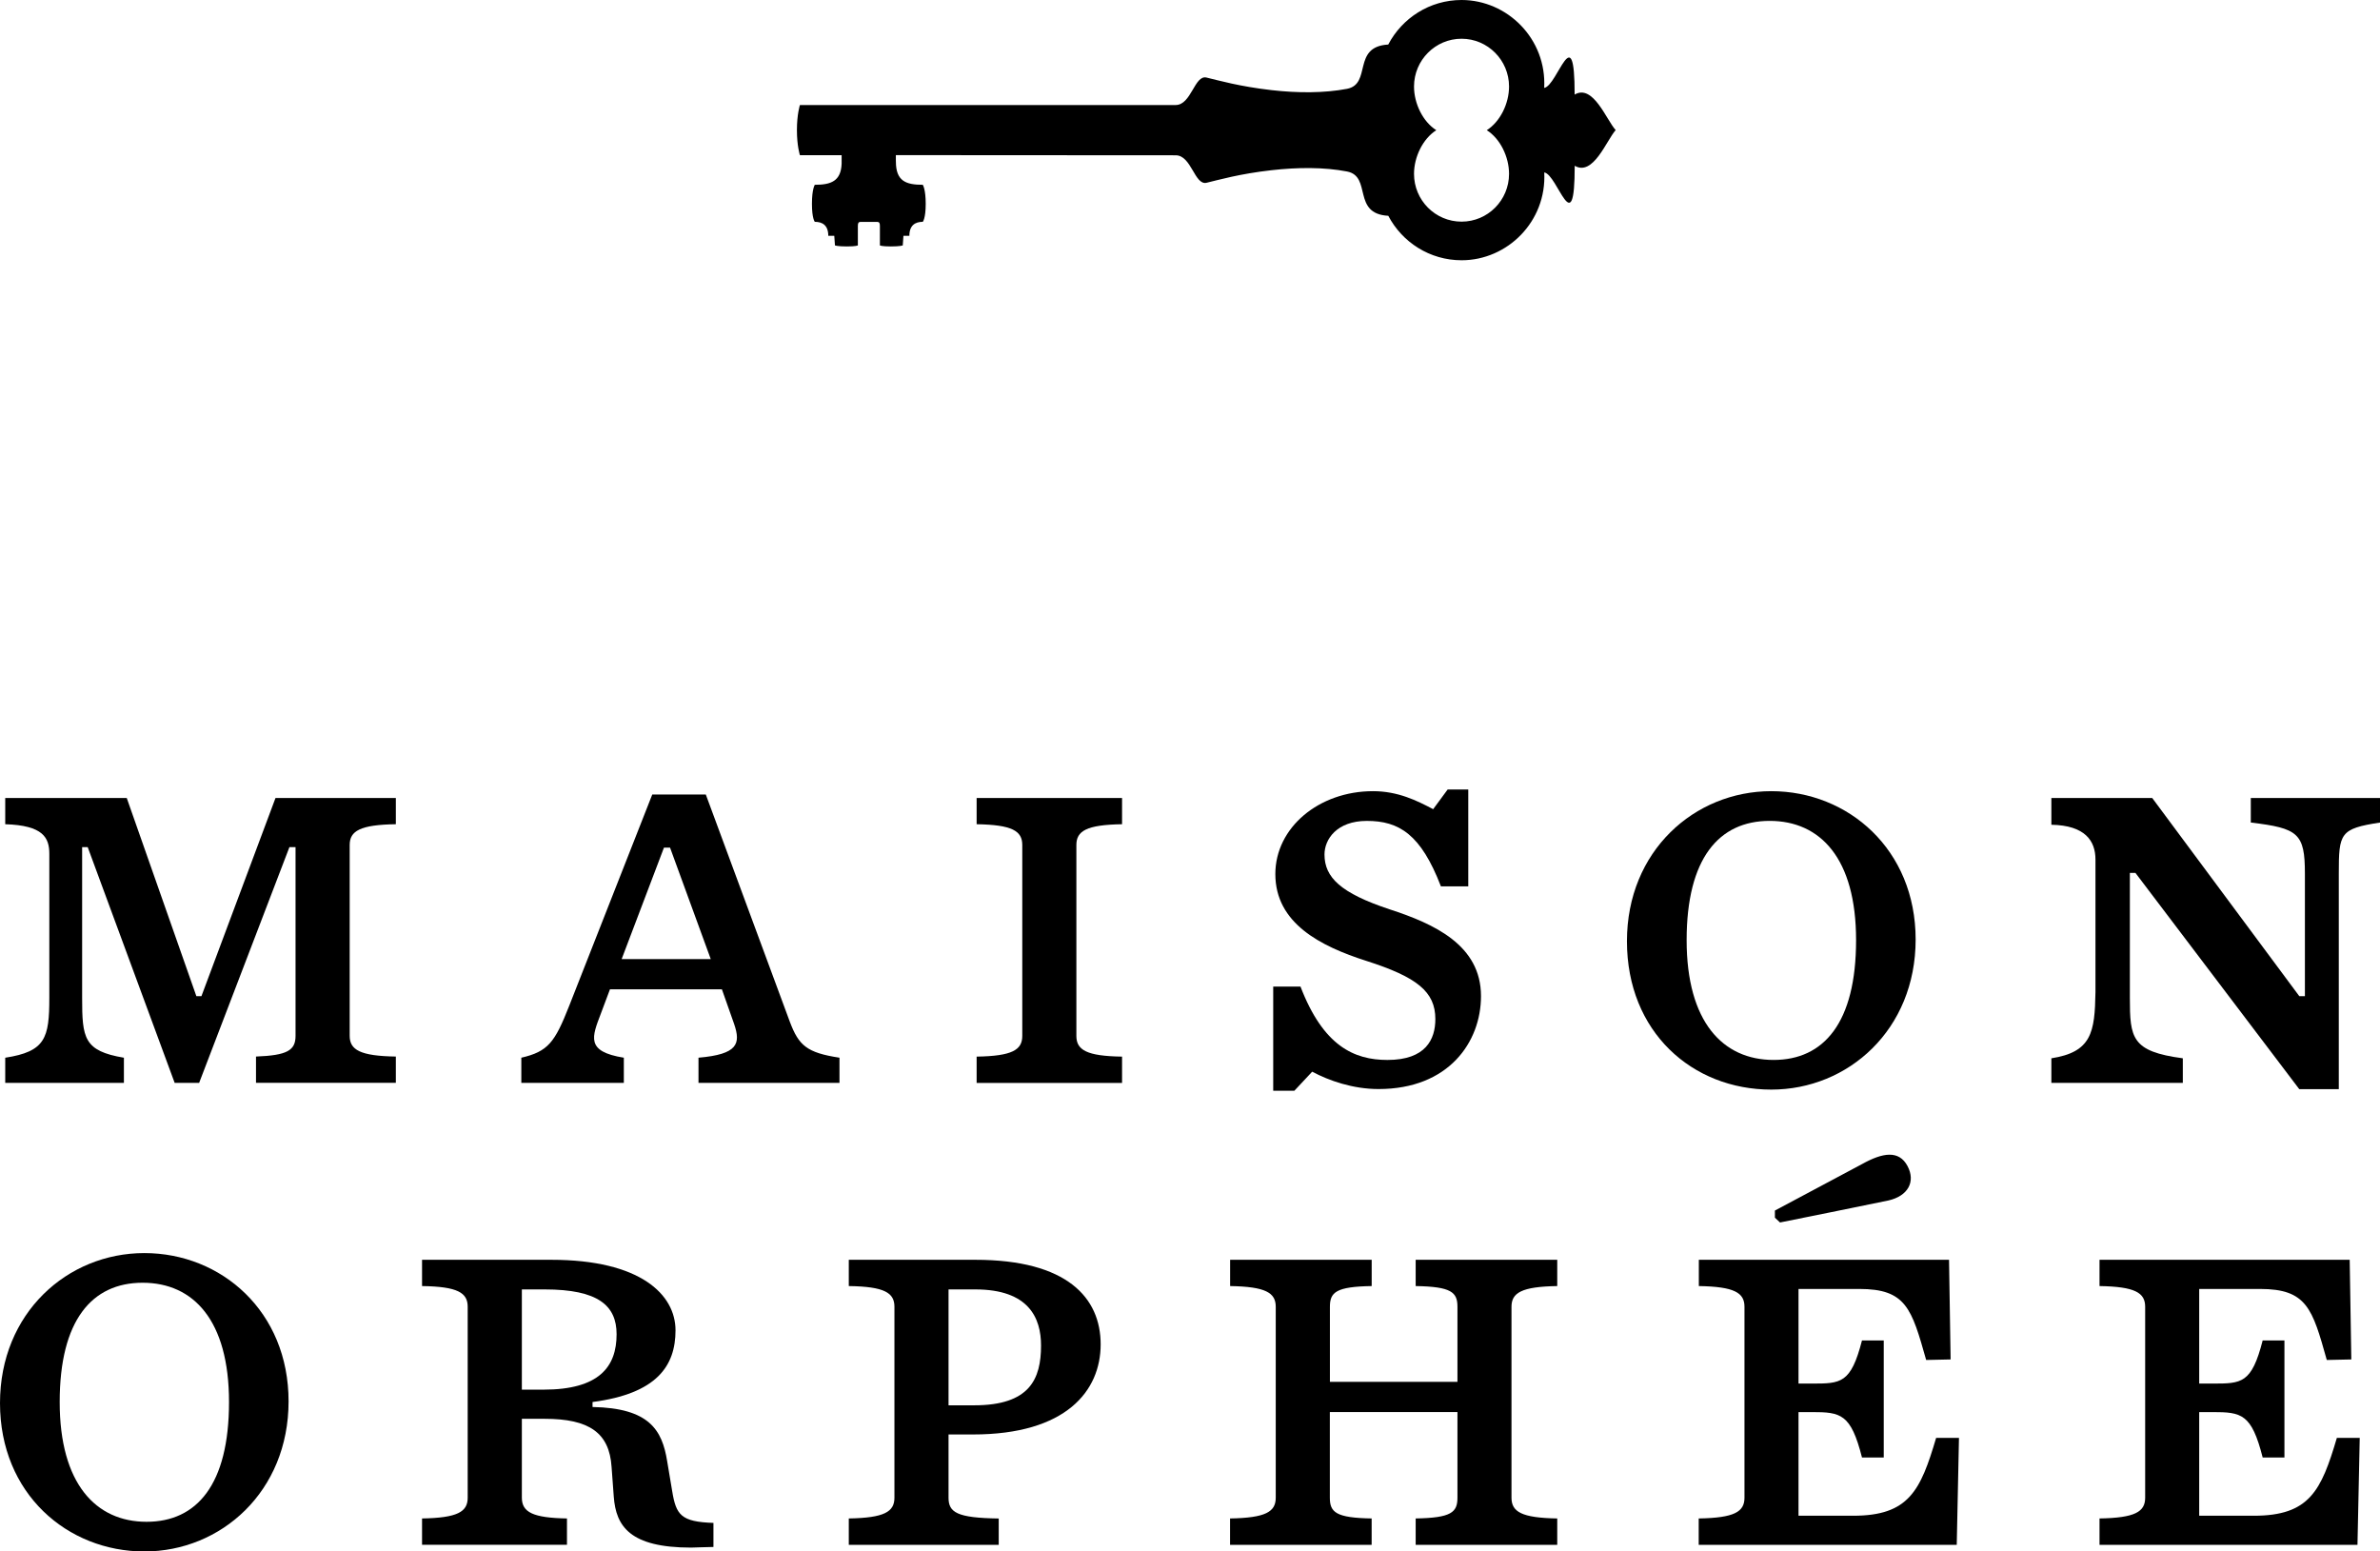 <?xml version="1.0" encoding="UTF-8"?>
<svg xmlns="http://www.w3.org/2000/svg" width="112" height="73" viewBox="0 0 112 73" fill="none">
    <g clip-path="url(#clip0_1449_1594)">
        <path d="M12.965 37.547H18.628V38.782C16.949 38.807 16.456 39.098 16.456 39.757V48.74C16.456 49.399 16.949 49.687 18.628 49.714V50.95H12.047V49.714C13.515 49.657 13.908 49.426 13.908 48.74V39.86H13.62L9.371 50.953H8.22L4.127 39.86H3.865V46.95C3.865 48.846 3.943 49.45 5.831 49.769V50.953H0.246V49.769C2.137 49.478 2.321 48.846 2.321 46.95V40.176C2.321 39.414 2.031 38.837 0.246 38.782V37.547H5.964L9.241 46.873H9.479L12.965 37.547Z" fill="black"></path>
        <path d="M33.972 46.551H28.704L28.279 47.684C27.859 48.791 27.548 49.477 29.357 49.768V50.952H24.533V49.768C25.79 49.477 26.107 49.055 26.789 47.319L30.695 37.383H33.214L37.171 48.084C37.591 49.191 37.959 49.531 39.505 49.768V50.952H32.87V49.768C34.73 49.608 34.861 49.107 34.549 48.187L33.972 46.551ZM33.447 45.128L31.532 39.884H31.245L29.254 45.128H33.447Z" fill="black"></path>
        <path d="M45.959 49.717C47.636 49.69 48.107 49.401 48.107 48.743V39.759C48.107 39.098 47.633 38.81 45.959 38.782V37.547H52.803V38.782C51.127 38.81 50.653 39.098 50.653 39.759V48.743C50.653 49.401 51.127 49.693 52.803 49.717V50.955H45.959V49.717Z" fill="black"></path>
        <path d="M59.916 46.423H61.2C62.272 49.213 63.716 49.874 65.292 49.874C67.099 49.874 67.546 48.9 67.546 47.95C67.546 46.66 66.679 45.974 64.296 45.212C62.142 44.524 60.016 43.443 60.016 41.127C60.016 38.942 62.064 37.227 64.612 37.227C65.791 37.227 66.682 37.674 67.443 38.074L68.125 37.148H69.095V41.707H67.808C66.866 39.258 65.842 38.626 64.32 38.626C62.906 38.626 62.329 39.494 62.329 40.205C62.329 41.285 63.09 42.023 65.395 42.787C67.494 43.47 69.694 44.472 69.694 46.869C69.694 49.03 68.174 51.243 64.873 51.243C63.664 51.243 62.535 50.846 61.75 50.426L60.91 51.324H59.916V46.423Z" fill="black"></path>
        <path d="M76.562 44.286C76.562 40.046 79.737 37.227 83.355 37.227C86.974 37.227 90.148 39.967 90.148 44.207C90.148 48.447 86.977 51.269 83.355 51.269C79.634 51.269 76.562 48.556 76.562 44.286ZM87.345 44.237C87.345 40.392 85.666 38.625 83.277 38.625C80.888 38.625 79.371 40.392 79.371 44.237C79.371 48.082 81.072 49.873 83.464 49.873C85.82 49.873 87.345 48.134 87.345 44.237Z" fill="black"></path>
        <path d="M100.492 41.074H100.229V46.947C100.229 48.844 100.308 49.475 102.721 49.796V50.953H96.535V49.796C98.426 49.502 98.58 48.58 98.61 46.685V40.443C98.61 39.572 98.133 38.837 96.535 38.807V37.547H101.28L108.203 46.873H108.466V41.104C108.466 39.207 108.149 38.97 105.92 38.703V37.547H112V38.703C110.115 38.992 110.061 39.204 110.061 41.104V51.247H108.2L100.492 41.074Z" fill="black"></path>
        <path d="M0 66.02C0 61.78 3.174 58.961 6.793 58.961C10.411 58.961 13.58 61.701 13.58 65.939C13.58 70.176 10.409 73.001 6.793 73.001C3.177 73.001 0 70.288 0 66.02ZM10.777 65.969C10.777 62.123 9.1 60.357 6.712 60.357C4.323 60.357 2.809 62.126 2.809 65.969C2.809 69.811 4.51 71.605 6.896 71.605C9.258 71.605 10.777 69.863 10.777 65.969Z" fill="black"></path>
        <path d="M24.558 70.471C24.558 71.159 25.086 71.42 26.681 71.448V72.686H19.861V71.448C21.541 71.42 22.009 71.132 22.009 70.471V61.487C22.009 60.829 21.541 60.537 19.861 60.513V59.277H25.945C30.14 59.277 31.789 60.913 31.789 62.597C31.789 64.282 30.898 65.575 27.884 65.969V66.203C30.557 66.255 31.161 67.284 31.397 68.759L31.632 70.158C31.816 71.29 32.052 71.606 33.574 71.657V72.789C33.236 72.789 32.737 72.819 32.523 72.819C29.642 72.819 28.986 71.815 28.883 70.422L28.78 69.023C28.675 67.417 27.729 66.759 25.63 66.759H24.558V70.471ZM25.579 65.387C28.201 65.387 29.016 64.309 29.016 62.78C29.016 61.435 28.155 60.671 25.63 60.671H24.558V65.387H25.579Z" fill="black"></path>
        <path d="M39.943 71.448C41.623 71.42 42.091 71.132 42.091 70.471V61.487C42.091 60.829 41.623 60.537 39.943 60.513V59.277H45.897C50.222 59.277 51.796 61.068 51.796 63.256C51.796 65.444 50.17 67.496 45.791 67.496H44.637V70.473C44.637 71.162 45.03 71.423 46.999 71.45V72.689H39.943V71.448ZM45.845 66.124C48.464 66.124 48.99 64.883 48.99 63.308C48.99 62.015 48.413 60.671 45.897 60.671H44.637V66.124H45.845Z" fill="black"></path>
        <path d="M57.888 71.448C59.564 71.42 60.035 71.135 60.035 70.471V61.487C60.035 60.829 59.564 60.54 57.888 60.513V59.277H64.55V60.513C62.871 60.54 62.584 60.804 62.584 61.487V65.02H68.586V61.487C68.586 60.804 68.299 60.54 66.62 60.513V59.277H73.282V60.513C71.603 60.54 71.129 60.829 71.129 61.487V70.471C71.129 71.135 71.603 71.42 73.282 71.448V72.689H66.62V71.448C68.299 71.42 68.586 71.159 68.586 70.471V66.44H62.581V70.471C62.581 71.159 62.868 71.42 64.548 71.448V72.689H57.885V71.448H57.888Z" fill="black"></path>
        <path d="M79.945 71.448C81.621 71.42 82.093 71.135 82.093 70.471V61.487C82.093 60.829 81.621 60.54 79.945 60.513V59.277H91.719L91.794 63.966L90.643 63.991C89.958 61.569 89.698 60.649 87.496 60.649H84.636V65.101H85.267C86.629 65.101 87.101 65.101 87.623 63.071H88.647V68.579H87.623C87.101 66.525 86.629 66.443 85.267 66.443H84.636V71.32H87.206C89.831 71.32 90.378 70.136 91.112 67.657H92.187L92.082 72.691H79.939V71.448H79.945Z" fill="black"></path>
        <path d="M98.801 71.448C100.477 71.42 100.949 71.135 100.949 70.471V61.487C100.949 60.829 100.477 60.54 98.801 60.513V59.277H110.574L110.65 63.966L109.496 63.991C108.817 61.569 108.554 60.649 106.352 60.649H103.492V65.101H104.126C105.488 65.101 105.959 65.101 106.479 63.071H107.503V68.579H106.479C105.957 66.525 105.485 66.443 104.126 66.443H103.492V71.32H106.062C108.687 71.32 109.236 70.136 109.97 67.657H111.046L110.94 72.691H98.801V71.448Z" fill="black"></path>
        <path d="M83.525 57.295V56.96L87.637 54.767C88.59 54.239 89.359 54.102 89.766 54.867C90.158 55.61 89.782 56.274 88.875 56.484C88.531 56.563 83.766 57.521 83.766 57.521L83.525 57.295Z" fill="black"></path>
        <path d="M74.101 4.45C74.101 0.778 73.3 4.033 72.668 4.137C72.79 1.826 70.932 0 68.779 0C67.279 0 65.981 0.852 65.329 2.096C63.609 2.191 64.567 3.954 63.387 4.18C62.314 4.384 61.066 4.382 59.83 4.24C58.33 4.069 57.341 3.783 56.775 3.649C56.209 3.516 56.066 4.945 55.321 4.942H37.643C37.643 4.942 37.502 5.372 37.502 6.123C37.502 6.874 37.643 7.302 37.643 7.302H39.606V7.702C39.574 8.524 39.108 8.695 38.344 8.695C38.344 8.695 38.209 8.888 38.209 9.59C38.209 10.293 38.344 10.437 38.344 10.437C38.696 10.437 38.978 10.595 38.978 11.095H39.26L39.292 11.547C39.292 11.547 39.411 11.596 39.853 11.596C40.294 11.596 40.37 11.547 40.37 11.547V10.627C40.37 10.478 40.408 10.448 40.495 10.44H41.283C41.37 10.448 41.407 10.478 41.407 10.627V11.547C41.407 11.547 41.486 11.596 41.925 11.596C42.364 11.596 42.483 11.547 42.483 11.547L42.515 11.095H42.794C42.794 10.595 43.076 10.437 43.425 10.437C43.425 10.437 43.563 10.287 43.563 9.59C43.563 8.894 43.425 8.695 43.425 8.695C42.635 8.695 42.16 8.524 42.16 7.604C42.16 7.587 42.158 7.577 42.158 7.557V7.299L55.324 7.307C56.071 7.304 56.212 8.73 56.778 8.6C57.344 8.466 58.333 8.178 59.833 8.009C61.068 7.868 62.319 7.862 63.389 8.069C64.57 8.298 63.611 10.061 65.331 10.154C65.984 11.397 67.281 12.246 68.782 12.246C70.935 12.246 72.79 10.423 72.671 8.113C73.302 8.213 74.104 11.468 74.104 7.8C74.973 8.309 75.599 6.608 76.032 6.121C75.594 5.642 74.971 3.938 74.101 4.45ZM71.014 8.181C71.014 9.422 70.014 10.429 68.779 10.429C67.544 10.429 66.542 9.422 66.542 8.181C66.542 7.378 66.962 6.526 67.59 6.126C66.962 5.729 66.542 4.877 66.542 4.071C66.542 2.833 67.544 1.823 68.779 1.823C70.014 1.823 71.014 2.833 71.014 4.071C71.014 4.877 70.594 5.726 69.966 6.126C70.597 6.523 71.014 7.378 71.014 8.181Z" fill="black"></path>
    </g>
    <defs>
        <clipPath id="clip0_1449_1594">
            <rect width="112" height="73" fill="white"></rect>
        </clipPath>
    </defs>
</svg>